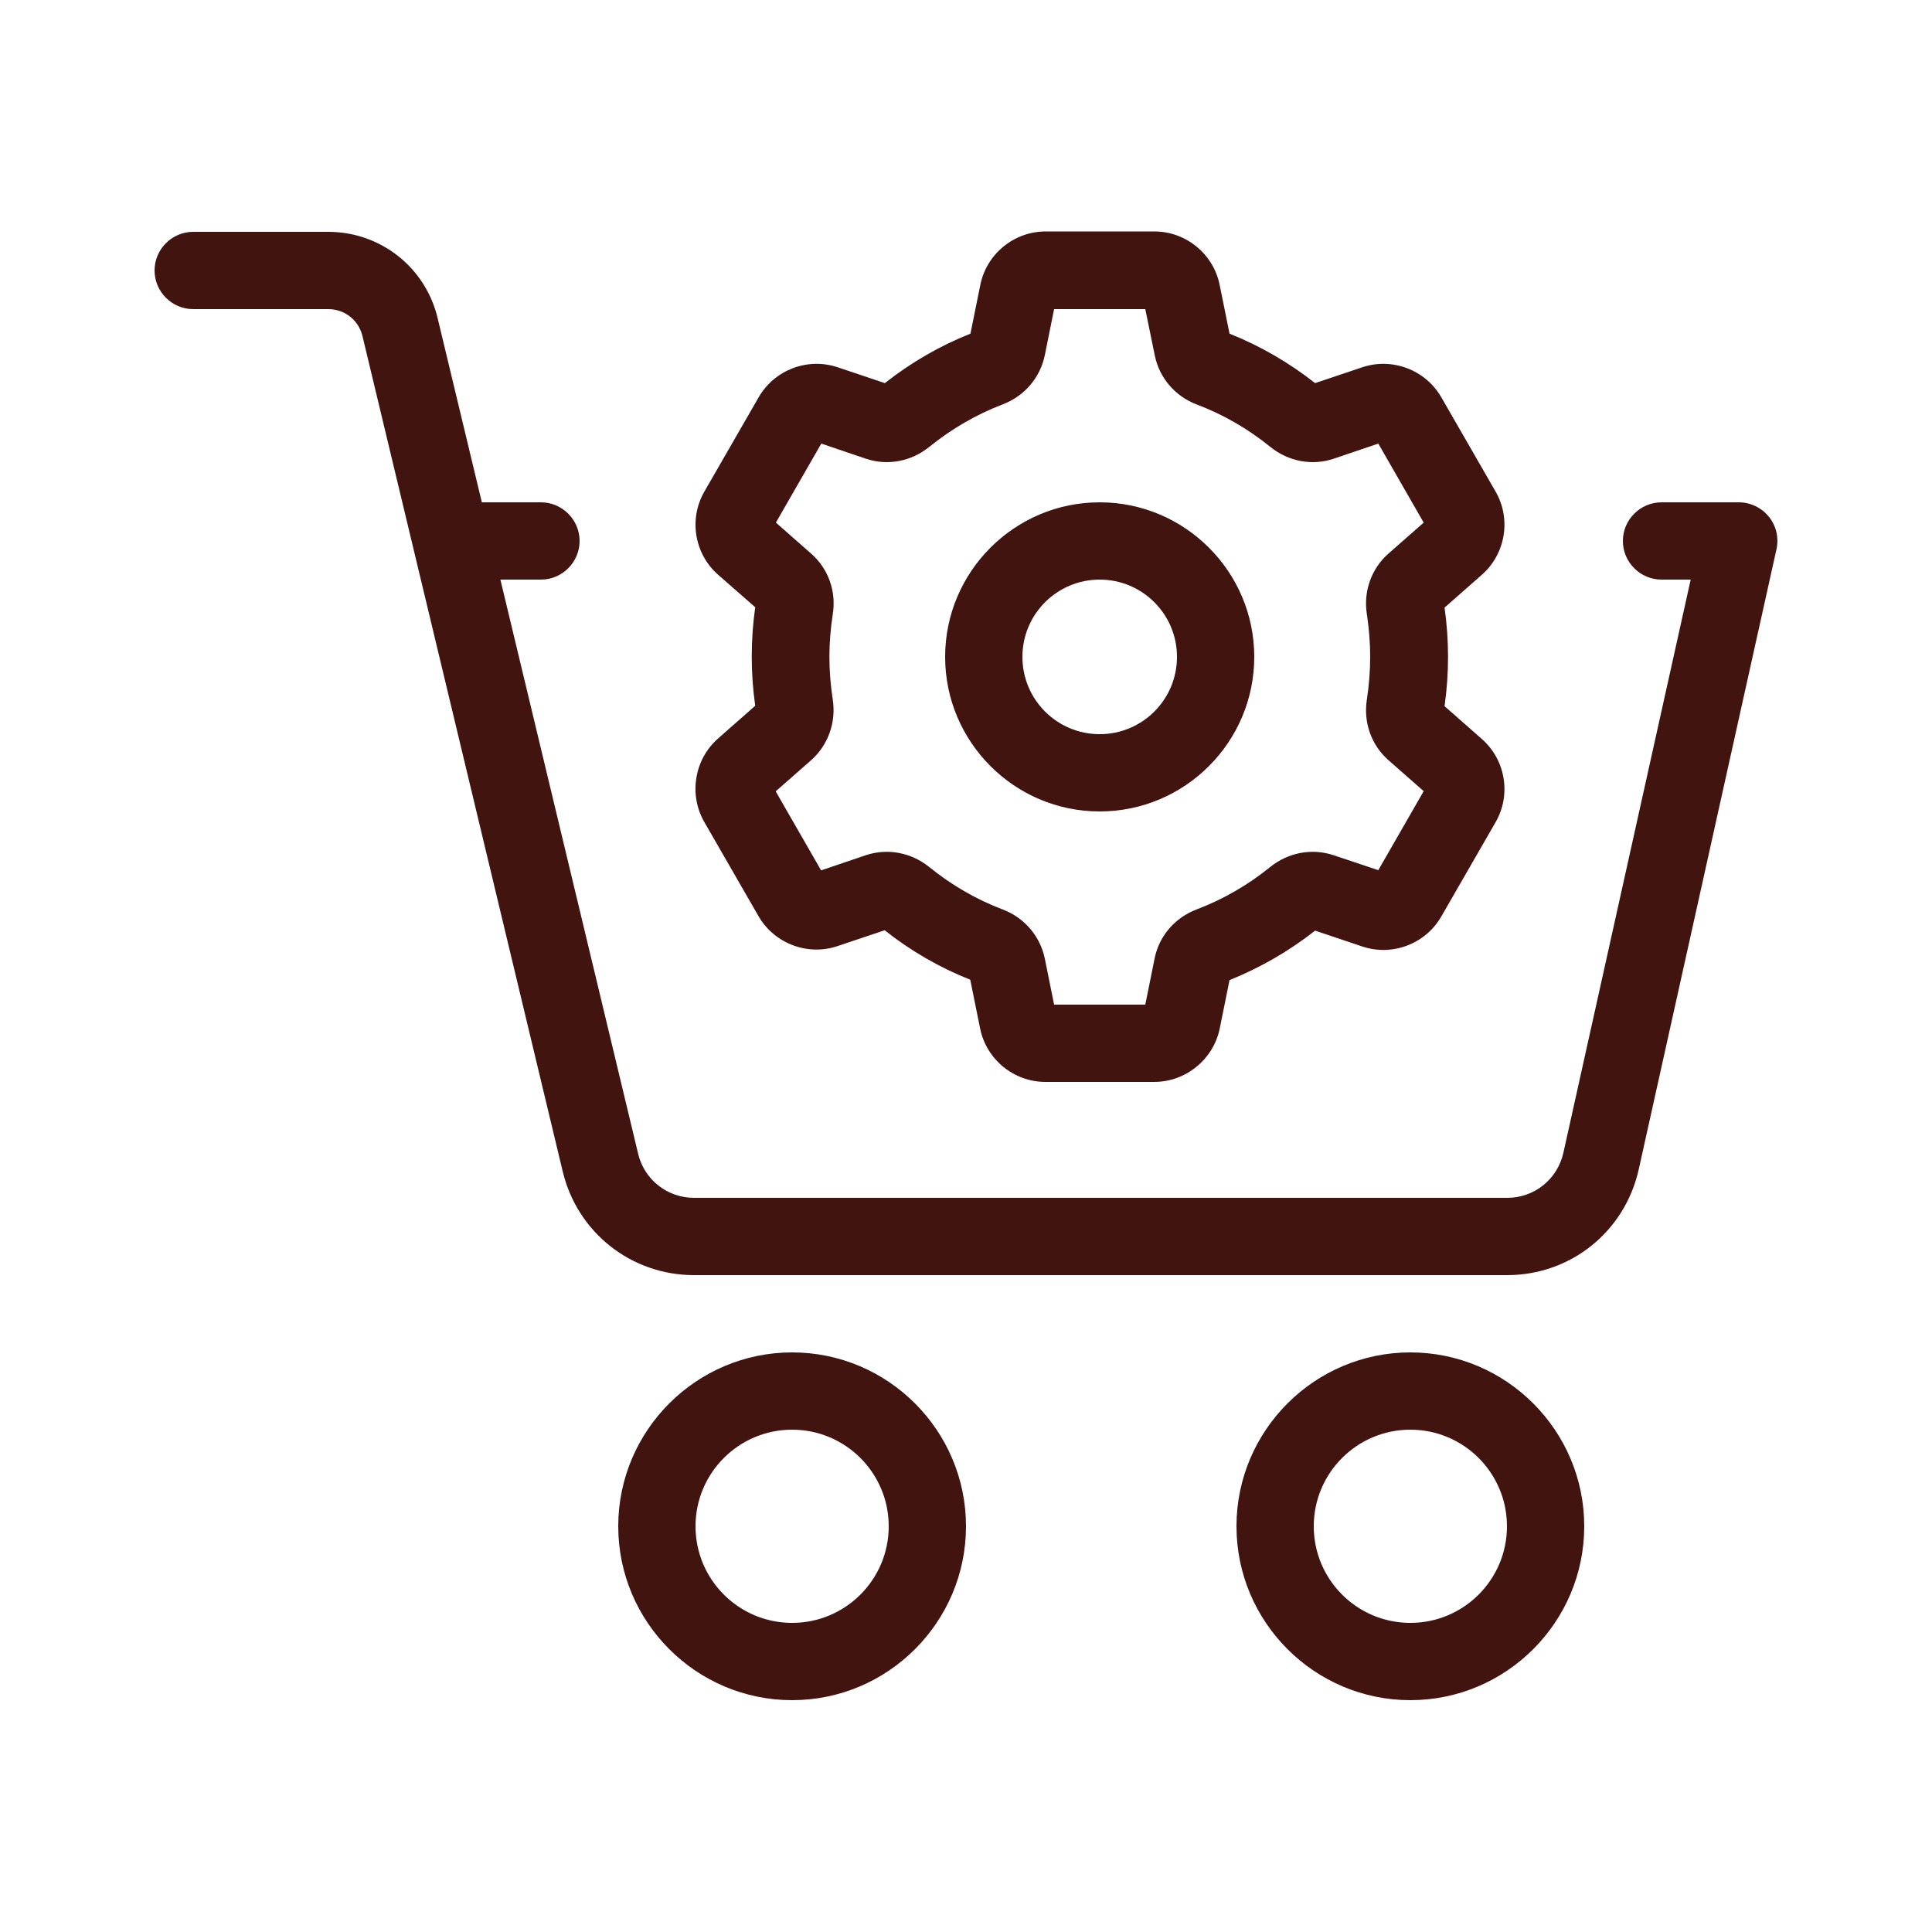 <svg xmlns="http://www.w3.org/2000/svg" xml:space="preserve" id="personalizedshopping" x="0" y="0" viewBox="0 0 100 100">  <path d="M91.95,28.43l-7.13,32.1C84.1,63.75,81.3,66,78.01,66H35.92c-3.24,0-6.03-2.2-6.79-5.35L18.76,17.39 c-0.2-0.82-0.92-1.39-1.77-1.39H10c-1.1,0-2-0.9-2-2s0.9-2,2-2h6.99c2.7,0,5.03,1.83,5.66,4.46L24.94,26H28c1.1,0,2,0.9,2,2 s-0.9,2-2,2h-2.1l7.13,29.72c0.32,1.34,1.51,2.28,2.9,2.28h42.08c1.41,0,2.6-0.96,2.91-2.33L87.51,30H86c-1.1,0-2-0.9-2-2s0.9-2,2-2 h4c0.61,0,1.18,0.28,1.56,0.75C91.94,27.22,92.08,27.84,91.95,28.43z M50,79c0,4.96-4.04,9-9,9s-9-4.04-9-9s4.04-9,9-9 S50,74.04,50,79z M46,79c0-2.76-2.24-5-5-5s-5,2.24-5,5s2.24,5,5,5S46,81.76,46,79z M82,79c0,4.96-4.04,9-9,9s-9-4.04-9-9 s4.04-9,9-9S82,74.04,82,79z M78,79c0-2.76-2.24-5-5-5s-5,2.24-5,5s2.24,5,5,5S78,81.76,78,79z M48.92,34c0-4.41,3.59-8,8-8 s8,3.59,8,8s-3.59,8-8,8S48.92,38.41,48.92,34z M52.92,34c0,2.21,1.79,4,4,4s4-1.79,4-4s-1.79-4-4-4S52.92,31.79,52.92,34z  M37.17,29.75c-1.23-1.08-1.53-2.89-0.71-4.31l2.81-4.88c0.82-1.42,2.53-2.07,4.09-1.55l2.44,0.82c1.36-1.07,2.84-1.93,4.43-2.56 l0.51-2.52c0.32-1.6,1.74-2.77,3.38-2.77h5.63c1.64,0,3.06,1.17,3.38,2.77l0.51,2.52c1.58,0.63,3.07,1.49,4.43,2.56l2.44-0.82 c1.55-0.52,3.27,0.13,4.09,1.55l2.81,4.88c0.82,1.42,0.52,3.23-0.71,4.31l-1.93,1.7c0.12,0.85,0.18,1.71,0.18,2.55 c0,0.84-0.06,1.7-0.18,2.55l1.93,1.7c1.23,1.08,1.53,2.89,0.71,4.31l-2.81,4.88c-0.82,1.42-2.53,2.07-4.09,1.55l-2.44-0.82 c-1.35,1.06-2.84,1.92-4.43,2.56l-0.51,2.52C62.8,54.83,61.38,56,59.74,56h-5.63c-1.64,0-3.06-1.17-3.38-2.77l-0.51-2.52 c-1.59-0.63-3.08-1.49-4.43-2.56l-2.44,0.82c-1.55,0.52-3.27-0.13-4.09-1.55l-2.81-4.88c-0.81-1.42-0.51-3.23,0.71-4.31l1.93-1.7 c-0.12-0.84-0.18-1.7-0.18-2.55s0.06-1.71,0.18-2.55L37.17,29.75z M41.97,39.36l-1.82,1.6l2.35,4.09l2.3-0.78 c1.13-0.38,2.36-0.15,3.3,0.61c1.15,0.93,2.42,1.67,3.79,2.19c1.14,0.43,1.95,1.39,2.19,2.55L54.56,52h4.72l0.48-2.38 c0.23-1.17,1.05-2.12,2.18-2.55c1.37-0.52,2.65-1.26,3.8-2.19c0.94-0.76,2.17-0.99,3.3-0.61l2.3,0.77l2.35-4.09l-1.82-1.6 c-0.89-0.78-1.31-1.96-1.12-3.15c0.11-0.73,0.17-1.47,0.17-2.2s-0.06-1.47-0.17-2.2c-0.19-1.19,0.23-2.37,1.12-3.15l1.82-1.6 l-2.35-4.09l-2.3,0.78c-1.12,0.38-2.35,0.15-3.29-0.61c-1.16-0.94-2.44-1.68-3.8-2.19c-1.13-0.43-1.95-1.39-2.18-2.55L59.28,16 h-4.72l-0.48,2.38c-0.24,1.17-1.05,2.12-2.18,2.55c-1.36,0.52-2.64,1.26-3.8,2.2c-0.94,0.76-2.17,0.99-3.29,0.61l-2.3-0.78 l-2.35,4.09l1.82,1.6c0.9,0.79,1.32,1.97,1.12,3.17c-0.11,0.72-0.17,1.45-0.17,2.18s0.06,1.47,0.17,2.18 C43.29,37.38,42.87,38.57,41.97,39.36z" fill="#421410" class="color000000 svgShape"></path></svg>